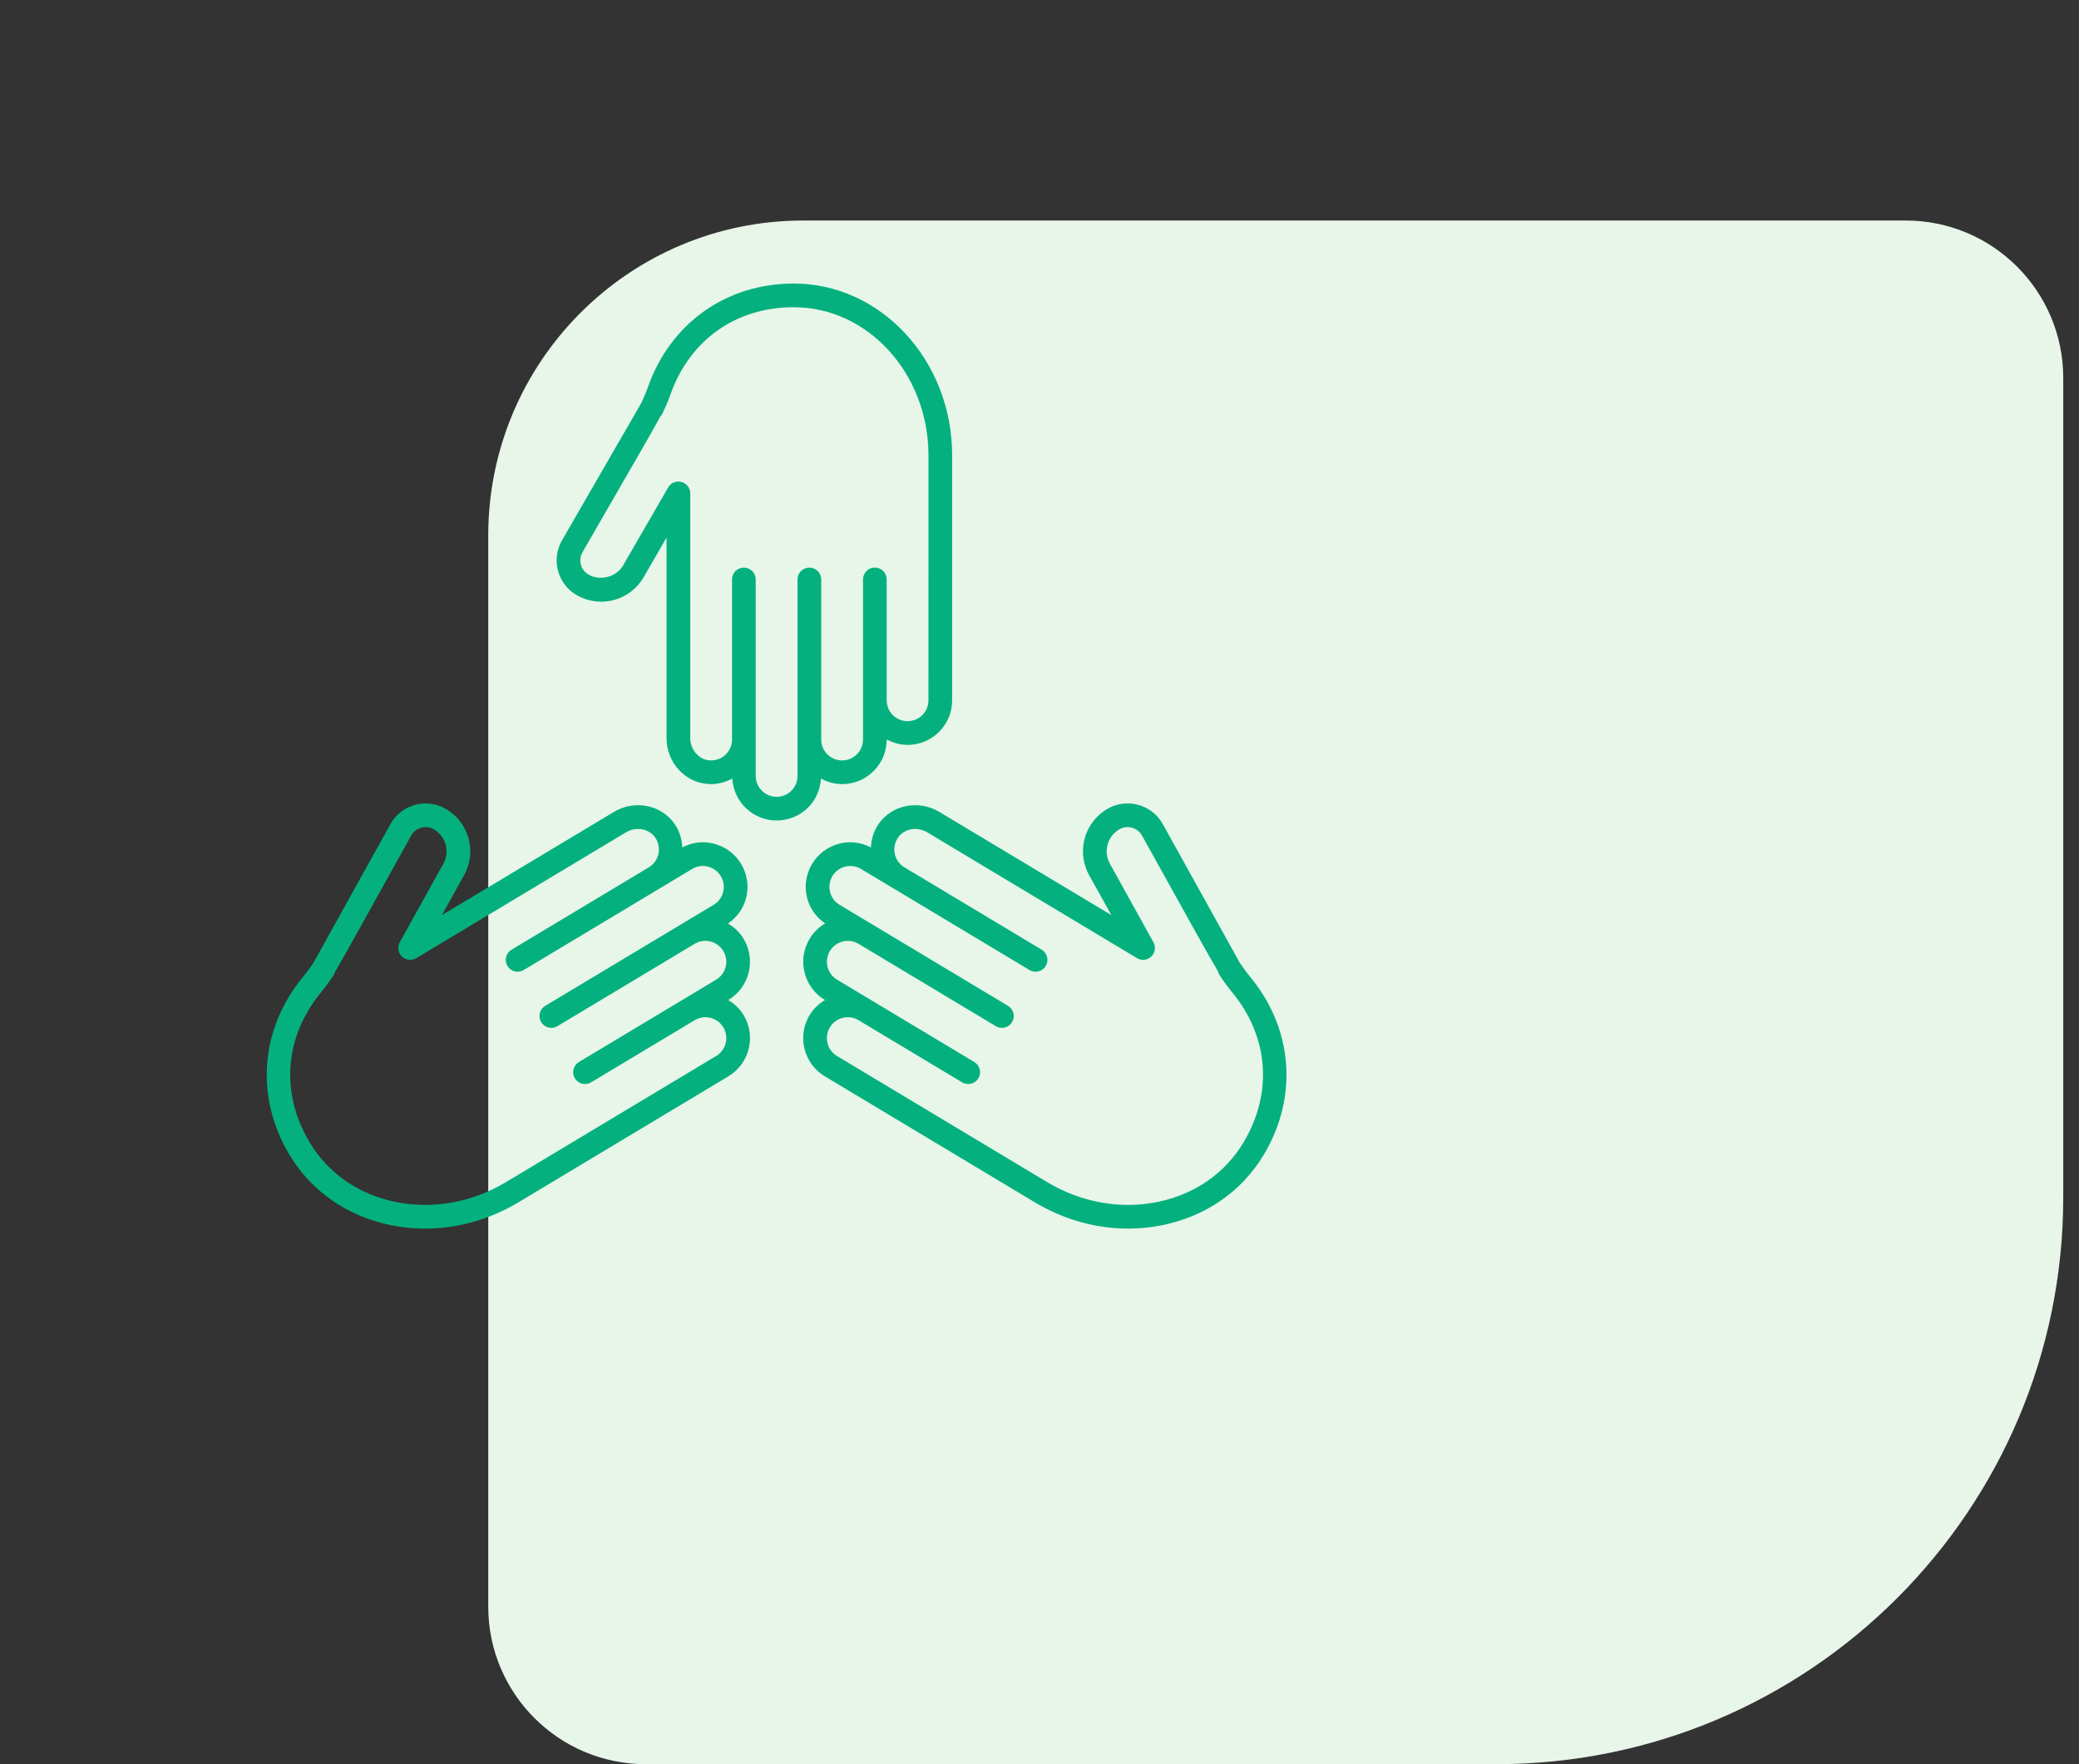 <svg width="66" height="56" viewBox="0 0 66 56" fill="none" xmlns="http://www.w3.org/2000/svg">
<rect x="0" y="0" width="66" height="56" fill="#333333" stroke="none"/>
<path d="M65.5 38C65.5 47.941 57.441 56 47.5 56L20.5 56C17.739 56 15.5 53.761 15.5 51L15.5 17C15.5 11.477 19.977 7 25.5 7L60.5 7C63.261 7 65.5 9.239 65.5 12L65.5 38Z" fill="#E8F5E9"/>
<path d="M28.812 23.645C28.571 23.645 28.347 23.578 28.149 23.472V23.475C28.149 23.854 28.001 24.209 27.734 24.476C27.467 24.743 27.111 24.89 26.733 24.89C26.489 24.89 26.262 24.822 26.062 24.713C26.041 25.06 25.903 25.384 25.656 25.631C25.389 25.898 25.033 26.045 24.654 26.045C23.902 26.045 23.291 25.454 23.247 24.713C23.014 24.839 22.751 24.905 22.48 24.887C21.74 24.839 21.16 24.199 21.16 23.431V17.064L20.435 18.32C20.159 18.801 19.642 19.099 19.086 19.099C18.815 19.099 18.547 19.028 18.309 18.892C18.014 18.721 17.803 18.446 17.715 18.117C17.627 17.788 17.672 17.444 17.843 17.149C17.843 17.149 20.215 13.041 20.36 12.789C20.377 12.751 20.426 12.641 20.468 12.547C20.507 12.458 20.542 12.366 20.574 12.274C21.29 10.254 23.061 9 25.197 9C27.97 9 30.227 11.447 30.227 14.455L30.227 22.229C30.227 22.607 30.08 22.963 29.813 23.23C29.546 23.497 29.19 23.645 28.811 23.645L28.812 23.645ZM25.197 9.752C23.361 9.752 21.898 10.789 21.283 12.525C21.244 12.635 21.203 12.746 21.155 12.853C21.016 13.164 21.016 13.164 20.977 13.209L20.972 13.205C20.778 13.57 20.203 14.566 18.494 17.525C18.424 17.646 18.405 17.787 18.441 17.922C18.477 18.057 18.564 18.17 18.685 18.24C19.058 18.454 19.57 18.316 19.783 17.945L21.211 15.473C21.296 15.326 21.468 15.254 21.634 15.299C21.798 15.343 21.913 15.492 21.913 15.662V23.431C21.913 23.798 22.189 24.114 22.529 24.137C22.725 24.147 22.908 24.081 23.045 23.944C23.17 23.819 23.239 23.653 23.239 23.475V18.394C23.239 18.186 23.407 18.018 23.615 18.018C23.823 18.018 23.991 18.186 23.991 18.394L23.991 24.63C23.991 24.996 24.289 25.293 24.654 25.293C24.832 25.293 24.999 25.225 25.124 25.1C25.249 24.975 25.318 24.808 25.318 24.63V18.394C25.318 18.186 25.486 18.018 25.694 18.018C25.902 18.018 26.07 18.186 26.07 18.394L26.07 23.417V23.475C26.07 23.841 26.367 24.138 26.733 24.138C26.911 24.138 27.077 24.069 27.203 23.944C27.328 23.819 27.397 23.653 27.397 23.475V18.394C27.397 18.186 27.565 18.017 27.773 18.017C27.981 18.017 28.149 18.186 28.149 18.394L28.149 22.229C28.149 22.595 28.446 22.892 28.812 22.892C28.989 22.892 29.156 22.823 29.281 22.699C29.406 22.574 29.474 22.407 29.474 22.229L29.475 14.455C29.475 11.862 27.556 9.752 25.197 9.752L25.197 9.752Z" fill="#04B17E"/>
<path d="M14.029 29.048L19.489 25.773C20.147 25.377 20.994 25.545 21.416 26.155C21.57 26.378 21.649 26.636 21.661 26.9C21.865 26.794 22.086 26.736 22.312 26.736C22.427 26.736 22.543 26.75 22.658 26.779C23.024 26.871 23.334 27.1 23.528 27.424C23.723 27.749 23.779 28.129 23.688 28.495C23.603 28.835 23.397 29.12 23.11 29.316C23.311 29.434 23.484 29.595 23.607 29.801C23.801 30.125 23.858 30.506 23.767 30.872C23.675 31.239 23.446 31.548 23.121 31.743L23.119 31.744C23.316 31.862 23.486 32.022 23.608 32.224C23.802 32.549 23.859 32.929 23.767 33.296C23.676 33.663 23.446 33.972 23.122 34.166L16.456 38.166C15.212 38.912 13.773 39.169 12.406 38.89C11.027 38.608 9.885 37.816 9.19 36.658C8.091 34.826 8.256 32.662 9.619 31.01C9.682 30.935 9.743 30.858 9.799 30.778C9.858 30.694 9.927 30.595 9.951 30.561C10.092 30.309 12.395 26.16 12.395 26.161C12.627 25.741 13.063 25.504 13.512 25.504C13.722 25.504 13.935 25.555 14.131 25.664C14.368 25.797 14.567 25.99 14.707 26.222C14.993 26.699 15.003 27.296 14.733 27.78L14.029 29.048ZM14.062 26.609C13.989 26.487 13.888 26.39 13.766 26.321C13.512 26.181 13.193 26.272 13.053 26.525C11.405 29.494 10.843 30.505 10.627 30.865L10.632 30.867C10.613 30.927 10.613 30.927 10.415 31.21C10.348 31.306 10.274 31.398 10.2 31.489C9.027 32.909 8.891 34.697 9.835 36.271C10.42 37.246 11.386 37.914 12.557 38.153C13.739 38.394 14.986 38.17 16.068 37.521L22.735 33.521C22.888 33.43 22.995 33.285 23.038 33.113C23.081 32.942 23.054 32.763 22.963 32.611C22.775 32.298 22.366 32.195 22.053 32.384L18.764 34.357C18.586 34.464 18.355 34.406 18.248 34.228C18.141 34.05 18.199 33.819 18.377 33.712L21.666 31.739L22.734 31.098C22.886 31.006 22.994 30.861 23.037 30.69C23.08 30.518 23.053 30.34 22.962 30.188C22.774 29.874 22.365 29.772 22.052 29.96L17.695 32.574C17.516 32.681 17.286 32.623 17.179 32.445C17.072 32.267 17.13 32.036 17.308 31.929L22.655 28.721C22.808 28.63 22.915 28.485 22.958 28.313C23.001 28.142 22.974 27.963 22.883 27.811C22.792 27.659 22.647 27.552 22.475 27.509C22.302 27.466 22.125 27.493 21.973 27.584L20.983 28.177C20.983 28.177 20.983 28.178 20.983 28.178H20.982L16.625 30.792C16.447 30.899 16.216 30.841 16.109 30.663C16.002 30.485 16.06 30.254 16.238 30.147L20.595 27.533C20.747 27.441 20.855 27.296 20.898 27.125C20.945 26.937 20.909 26.745 20.798 26.584C20.604 26.304 20.19 26.229 19.876 26.418L13.214 30.415C13.068 30.502 12.881 30.48 12.759 30.363C12.636 30.244 12.609 30.058 12.691 29.91L14.076 27.414C14.215 27.164 14.21 26.856 14.062 26.609L14.062 26.609Z" fill="#04B17E"/>
<path d="M40.118 36.658C39.424 37.816 38.282 38.608 36.903 38.89C35.535 39.169 34.097 38.912 32.853 38.166L26.186 34.166C25.862 33.971 25.632 33.662 25.54 33.295C25.449 32.929 25.506 32.548 25.7 32.224C25.822 32.022 25.992 31.862 26.189 31.744L26.187 31.743C25.863 31.548 25.633 31.239 25.542 30.872C25.45 30.506 25.507 30.125 25.702 29.8C25.827 29.592 25.999 29.429 26.195 29.313C25.91 29.117 25.705 28.833 25.621 28.496C25.529 28.129 25.586 27.748 25.78 27.424C25.975 27.1 26.284 26.87 26.651 26.779C26.765 26.75 26.881 26.736 26.997 26.736C27.222 26.736 27.444 26.794 27.647 26.9C27.66 26.636 27.738 26.377 27.892 26.155C28.315 25.546 29.161 25.377 29.82 25.773L35.28 29.047L34.576 27.78C34.306 27.296 34.316 26.699 34.602 26.222C34.742 25.989 34.941 25.796 35.179 25.663C35.375 25.554 35.587 25.503 35.796 25.503C36.245 25.503 36.682 25.74 36.914 26.16C37.724 27.619 39.251 30.369 39.358 30.561C39.381 30.595 39.45 30.694 39.51 30.778C39.566 30.858 39.627 30.934 39.69 31.01C41.053 32.662 41.217 34.826 40.118 36.658L40.118 36.658ZM39.109 31.489C39.034 31.398 38.961 31.306 38.894 31.21C38.69 30.922 38.685 30.914 38.67 30.838C38.432 30.445 37.851 29.4 36.255 26.525C36.116 26.273 35.797 26.18 35.544 26.32C35.42 26.39 35.319 26.487 35.246 26.609C35.099 26.856 35.093 27.164 35.233 27.414L36.617 29.91C36.7 30.058 36.672 30.244 36.55 30.362C36.428 30.481 36.242 30.502 36.095 30.414L29.433 26.418C29.119 26.23 28.705 26.303 28.511 26.584C28.399 26.745 28.363 26.937 28.41 27.125C28.453 27.296 28.561 27.441 28.713 27.532C28.714 27.533 28.714 27.533 28.714 27.533L33.07 30.146C33.248 30.253 33.306 30.484 33.199 30.663C33.092 30.841 32.862 30.899 32.683 30.792L27.335 27.584C27.183 27.492 27.005 27.466 26.833 27.509C26.661 27.552 26.517 27.659 26.425 27.811C26.334 27.963 26.308 28.142 26.35 28.313C26.393 28.485 26.501 28.63 26.653 28.721L27.694 29.345L32.001 31.929C32.179 32.036 32.236 32.267 32.129 32.446C32.022 32.623 31.792 32.681 31.613 32.574L27.256 29.96C26.943 29.772 26.535 29.874 26.346 30.188C26.255 30.34 26.229 30.519 26.271 30.69C26.314 30.862 26.422 31.006 26.574 31.098L27.642 31.739L30.931 33.712C31.109 33.819 31.167 34.05 31.06 34.228C30.953 34.406 30.722 34.464 30.544 34.357L27.255 32.384C27.103 32.293 26.925 32.266 26.753 32.309C26.581 32.352 26.436 32.459 26.345 32.611C26.254 32.764 26.227 32.942 26.27 33.113C26.312 33.285 26.42 33.43 26.573 33.521L33.239 37.521C34.321 38.17 35.569 38.395 36.751 38.153C37.921 37.914 38.888 37.246 39.472 36.271C40.417 34.697 40.282 32.909 39.109 31.489L39.109 31.489Z" fill="#04B17E"/>
</svg>

